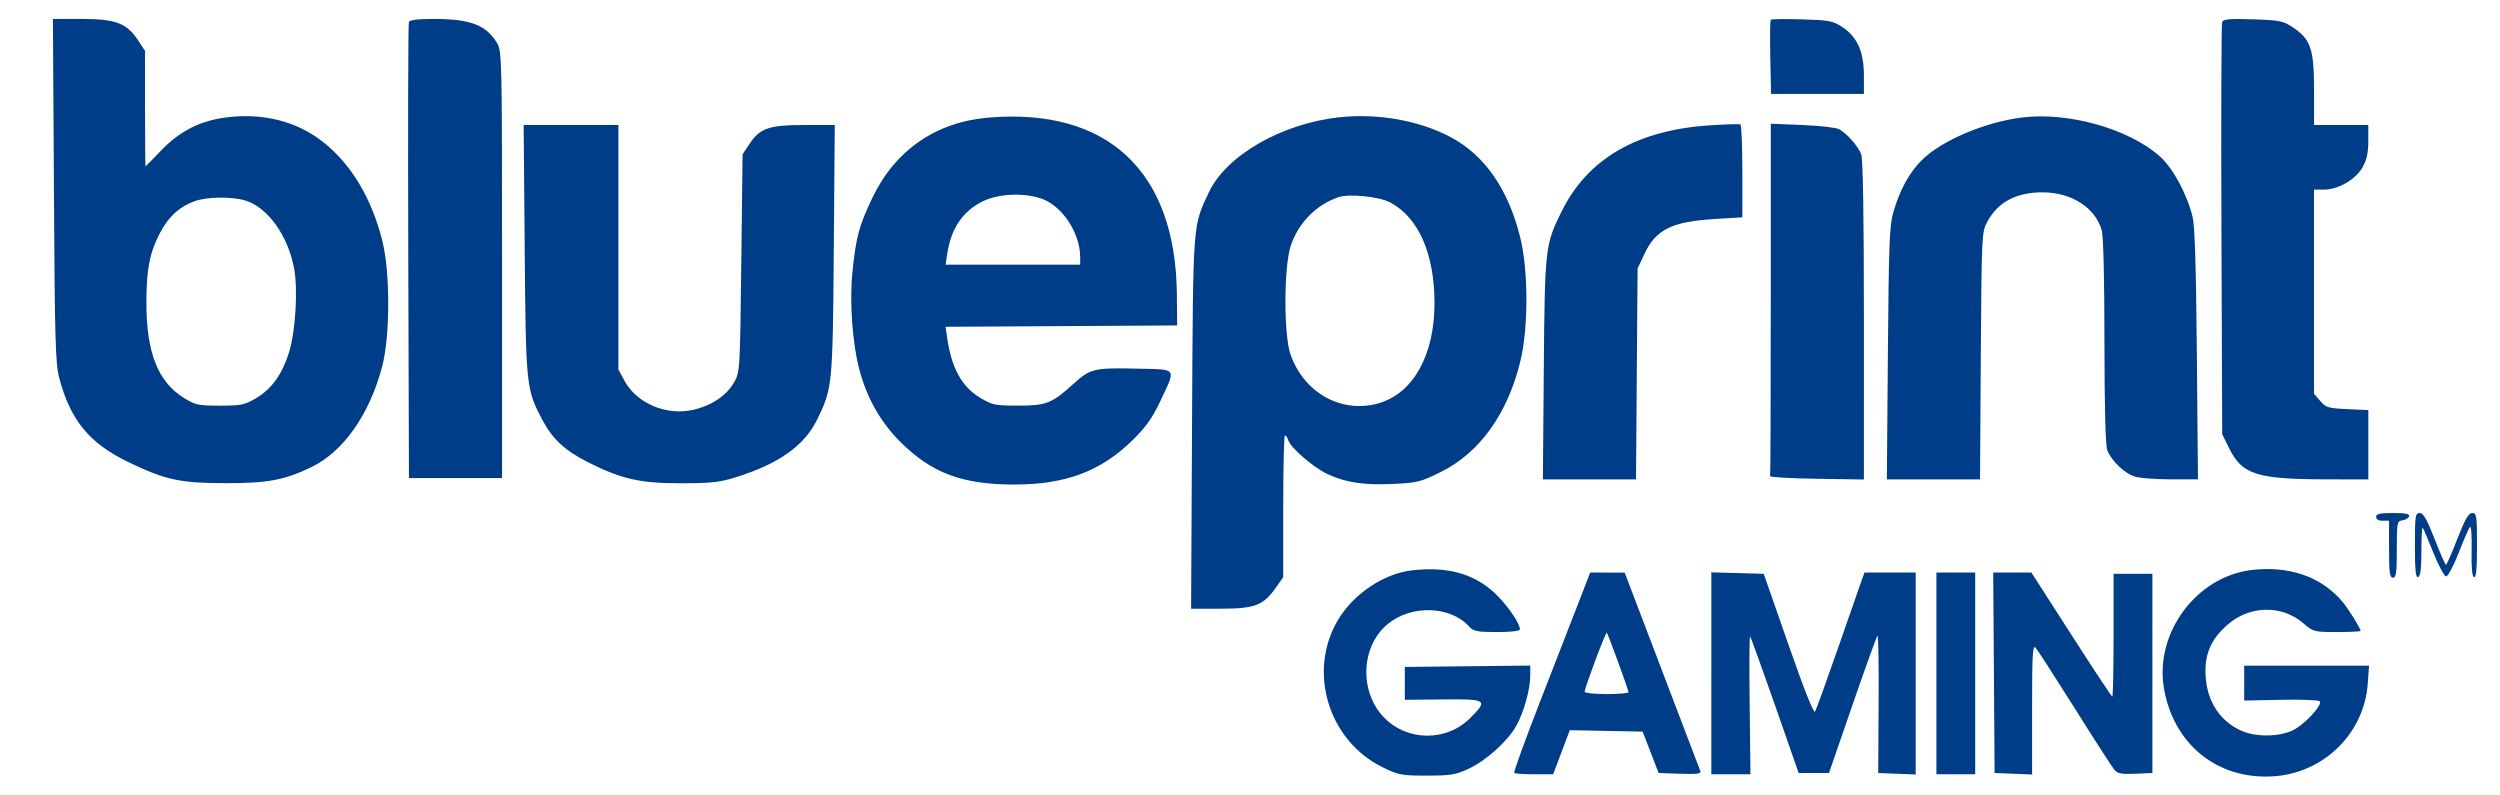 <svg xmlns="http://www.w3.org/2000/svg" width="66" height="21" viewBox="0 0 66 21">
    <g fill="none" fill-rule="evenodd">
        <g fill="#003D89">
            <g>
                <g>
                    <g>
                        <path d="M.63 4.524c.022 3.97.04 4.577.14 4.956.298 1.119.794 1.722 1.827 2.22.974.47 1.356.553 2.555.556 1.12.002 1.56-.08 2.274-.424.842-.405 1.531-1.383 1.867-2.647.214-.804.217-2.488.007-3.326-.282-1.126-.823-2.027-1.568-2.613-.688-.542-1.577-.769-2.541-.648-.702.088-1.243.363-1.739.883-.216.226-.398.411-.404.411-.007 0-.013-.686-.013-1.524V.843L2.848.56C2.55.11 2.258 0 1.36 0H.603L.63 4.524M10 .085c-.019.047-.025 2.775-.016 6.061l.018 5.975h2.458V6.487c0-5.45-.004-5.64-.132-5.852C12.04.16 11.624.001 10.665 0c-.445 0-.644.025-.667.085M45.955.022c-.019.019-.025.467-.013.996l.02.962h2.451v-.49c0-.62-.174-1.013-.566-1.273-.253-.167-.345-.185-1.067-.206-.435-.013-.806-.008-.825.01M57.87.083c-.02.054-.029 2.523-.018 5.488l.02 5.39.185.376c.344.694.73.816 2.597.818l1.076.001V10.326l-.553-.025c-.506-.023-.567-.041-.717-.216l-.164-.19V4.506h.262c.376 0 .834-.264 1.017-.585.113-.198.153-.38.154-.695V2.8H60.297v-.925c0-1.08-.089-1.341-.56-1.653-.26-.172-.35-.19-1.056-.212-.621-.02-.78-.006-.81.072M25.298 2.605c-1.388.118-2.463.863-3.066 2.127-.348.73-.427 1.024-.522 1.953-.079.766-.003 1.855.178 2.552.196.757.56 1.403 1.086 1.928.825.823 1.637 1.127 3.007 1.127 1.355 0 2.285-.348 3.121-1.167.353-.346.522-.583.731-1.024.427-.903.466-.844-.575-.868-1.165-.027-1.266-.004-1.707.396-.579.524-.721.58-1.468.58-.59 0-.679-.017-.979-.194-.502-.295-.776-.785-.893-1.598l-.042-.29 3.057-.017 3.057-.018-.008-.824c-.03-3.245-1.827-4.929-4.977-4.663m9.271-.01c-1.523.165-2.988 1.006-3.448 1.98-.43.914-.417.73-.445 6.095l-.025 4.9h.773c.904 0 1.129-.084 1.454-.542l.205-.29v-1.871c0-1.03.02-1.872.046-1.872s.066.06.09.133c.06.195.664.714 1.024.883.483.228.954.3 1.72.266.66-.029.742-.05 1.28-.316 1.023-.507 1.757-1.526 2.098-2.913.216-.877.216-2.402 0-3.275-.316-1.281-.943-2.183-1.85-2.659-.828-.435-1.909-.627-2.922-.518m18.014.006c-.985.125-2.124.61-2.646 1.13-.326.325-.571.772-.744 1.36-.105.355-.123.816-.147 3.734l-.027 3.33h2.46l.02-3.261c.021-3.183.025-3.268.168-3.534.281-.525.76-.782 1.458-.783.767-.002 1.401.405 1.568 1.007.043.154.07 1.3.07 2.93.001 1.72.027 2.744.074 2.868.108.286.47.628.744.704.133.037.559.068.946.068h.705l-.029-3.294c-.02-2.31-.054-3.398-.113-3.637-.153-.615-.524-1.297-.872-1.603-.824-.725-2.418-1.172-3.635-1.019m-8.199.204c-1.952.12-3.262.877-3.956 2.284-.43.873-.439.947-.466 4.146l-.024 2.92h2.459l.02-2.783.021-2.783.182-.388c.303-.646.725-.853 1.884-.922l.7-.042V4.023c0-.668-.023-1.226-.051-1.239-.029-.012-.374-.003-.769.022m1.57 4.586c.001 2.545-.007 4.65-.016 4.678-.01.028.544.06 1.23.07l1.245.019V7.962c0-2.8-.024-4.261-.072-4.39-.08-.21-.363-.534-.576-.659-.075-.043-.513-.094-.974-.113l-.836-.034v4.626M13.058 6.095c.031 3.625.037 3.682.476 4.508.26.489.595.798 1.197 1.1.88.444 1.368.555 2.44.555.812 0 1.033-.024 1.465-.16 1.144-.359 1.811-.836 2.15-1.536.396-.817.404-.896.432-4.467l.026-3.295h-.797c-.936 0-1.179.083-1.455.5l-.182.275-.034 2.873c-.034 2.859-.035 2.875-.194 3.152-.198.346-.597.612-1.079.72-.714.16-1.494-.174-1.815-.776l-.156-.29V2.8H13.03l.029 3.295m12.08-1.274c-.52.26-.824.711-.925 1.376l-.044.29h3.553v-.192c0-.664-.5-1.398-1.067-1.567-.49-.147-1.112-.108-1.517.093m9.412-.118c-.591.195-1.07.681-1.27 1.288-.183.56-.187 2.345-.006 2.865.357 1.021 1.355 1.573 2.332 1.289.907-.264 1.468-1.268 1.47-2.633.002-1.317-.426-2.284-1.183-2.674-.288-.149-1.064-.227-1.343-.135m-30.2.106c-.406.145-.692.405-.919.836-.274.52-.361.963-.361 1.84 0 1.322.302 2.092.99 2.52.304.188.38.204.95.204.557 0 .654-.02.948-.192.413-.243.693-.628.874-1.202.174-.553.243-1.66.138-2.225-.163-.876-.699-1.62-1.296-1.799-.35-.105-1.005-.096-1.324.018m57.585 8.337c0 .063.064.102.17.102h.171V14c0 .622.018.751.103.751.084 0 .102-.128.102-.746 0-.714.007-.747.148-.768.082-.012.161-.06.177-.107.02-.063-.093-.086-.422-.086-.354 0-.45.022-.45.103m1.025.756c0 .658.02.853.085.831.06-.02.086-.22.086-.683 0-.36.015-.64.033-.62.018.017.146.315.283.66.137.344.29.626.338.626.048 0 .198-.282.332-.626.133-.345.268-.651.298-.682.031-.03.05.25.042.624-.009.457.012.686.064.704.056.018.078-.222.078-.834 0-.79-.01-.859-.126-.859-.097 0-.189.16-.393.683-.146.376-.282.683-.3.683-.02 0-.155-.307-.301-.683-.204-.523-.296-.683-.393-.683-.116 0-.126.069-.126.86m-26.478.653c-.751.087-1.553.628-1.96 1.322-.799 1.358-.245 3.173 1.182 3.875.42.207.496.222 1.168.222.637 0 .763-.021 1.11-.183.459-.216 1.003-.703 1.245-1.116.2-.343.378-.975.378-1.346v-.26l-1.656.018-1.656.018v.868l1.007-.01c1.165-.012 1.2.012.717.494-.628.628-1.673.615-2.284-.029-.648-.683-.597-1.87.105-2.452.625-.518 1.658-.487 2.156.064.114.125.207.144.734.144.384 0 .604-.027.604-.074 0-.164-.374-.695-.692-.98-.553-.497-1.244-.681-2.158-.575m22.158-.008c-1.456.177-2.558 1.673-2.305 3.128.257 1.476 1.404 2.403 2.869 2.319 1.342-.078 2.417-1.127 2.511-2.451l.034-.472h-3.296v.922l.966-.02c.531-.012.992.005 1.025.038.092.092-.415.635-.724.775-.385.175-1.005.17-1.382-.014-.586-.283-.91-.846-.908-1.572.002-.485.178-.854.575-1.203.586-.517 1.434-.537 2.005-.048.269.23.286.235.895.235.342 0 .621-.014.621-.03 0-.063-.306-.559-.463-.75-.549-.672-1.416-.979-2.423-.857m-17.776.902c-.178.46-.638 1.643-1.022 2.627-.383.985-.68 1.807-.66 1.827.02.02.26.036.532.036h.495l.22-.582.22-.582.961.019.961.019.212.546.21.546.568.02c.442.016.56 0 .535-.068l-1.016-2.665-.982-2.577-.455-.001-.456-.001-.323.836m3.521 1.825v2.665h1.033l-.021-1.838c-.012-1.01-.007-1.823.011-1.805.018.018.314.837.658 1.82l.625 1.79h.8l.618-1.79c.34-.986.639-1.81.662-1.834.024-.023.038.782.03 1.79l-.01 1.833.494.02.495.02v-5.332h-1.352l-.08.222-.623 1.786c-.3.86-.569 1.607-.6 1.661-.035.064-.28-.549-.705-1.769l-.652-1.866-.691-.02-.692-.019v2.666m5.942.002v2.663h1.024v-5.326h-1.024v2.663m1.518-.017l.018 2.646.495.02.495.02v-1.724c0-1.445.015-1.71.092-1.625.05.055.515.776 1.034 1.602.518.826.99 1.557 1.048 1.625.086.099.192.118.554.102l.448-.02v-5.258h-1.025v1.622c0 .892-.015 1.62-.034 1.62-.019-.002-.507-.74-1.084-1.64l-1.051-1.636h-1.008l.018 2.646m-10.524-.324c-.155.416-.282.785-.282.822 0 .037.253.065.58.065.32 0 .58-.023.58-.05 0-.06-.542-1.54-.574-1.572-.012-.012-.148.319-.304.735" transform="translate(-406 -130) translate(1) translate(71 119) translate(321 .5) translate(13.794 11)"/>
                    </g>
                </g>
            </g>
        </g>
    </g>
</svg>
